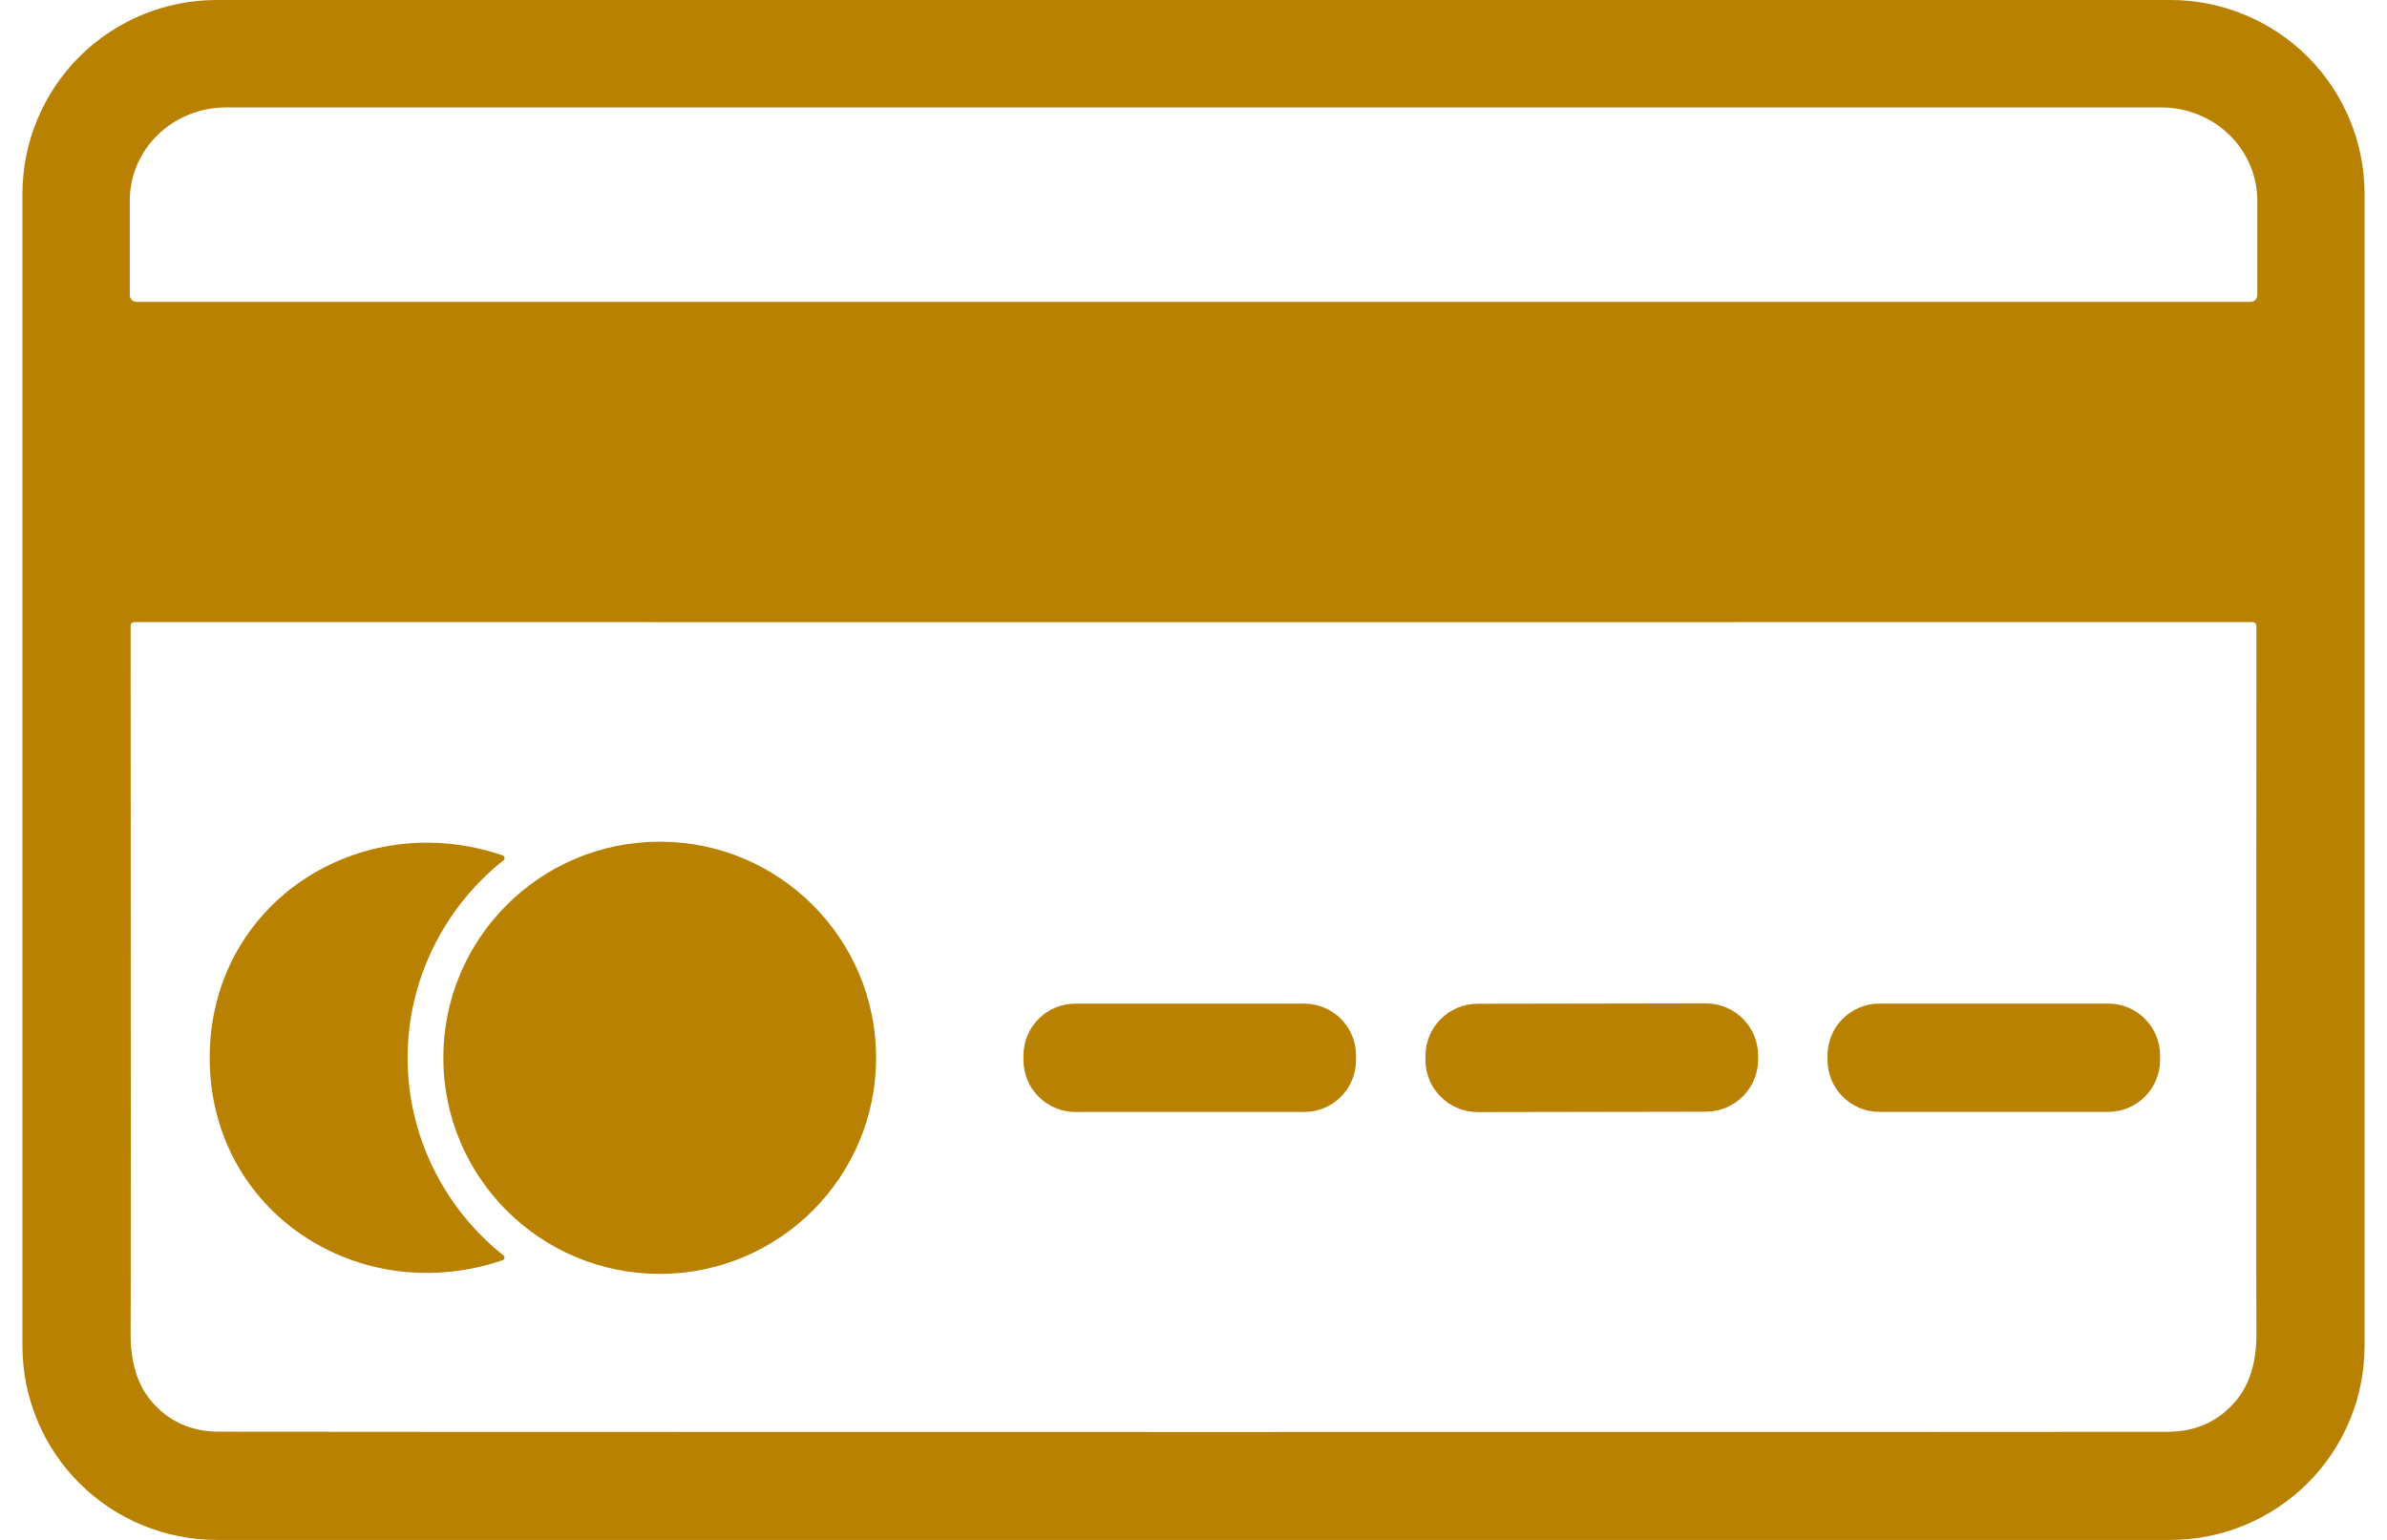<svg width="62" height="40" viewBox="0 0 62 40" fill="none" xmlns="http://www.w3.org/2000/svg">
<path d="M61.417 5.036V34.964C61.417 36.299 60.886 37.58 59.94 38.525C58.994 39.469 57.712 40 56.374 40H5.626C4.288 40 3.006 39.469 2.06 38.525C1.115 37.58 0.583 36.299 0.583 34.964V5.036C0.583 3.701 1.115 2.42 2.06 1.475C3.006 0.531 4.288 0 5.626 0H56.374C57.712 0 58.994 0.531 59.94 1.475C60.886 2.42 61.417 3.701 61.417 5.036ZM3.545 7.841H58.457C58.48 7.841 58.502 7.836 58.523 7.827C58.544 7.819 58.564 7.806 58.58 7.79C58.596 7.774 58.609 7.755 58.617 7.733C58.626 7.712 58.631 7.69 58.631 7.667V5.208C58.631 4.567 58.368 3.952 57.901 3.499C57.433 3.046 56.799 2.791 56.138 2.791H5.864C5.203 2.791 4.569 3.046 4.101 3.499C3.634 3.952 3.371 4.567 3.371 5.208V7.667C3.371 7.713 3.389 7.757 3.422 7.79C3.455 7.822 3.499 7.841 3.545 7.841ZM30.999 37.196C47.46 37.196 55.904 37.194 56.331 37.191C57.052 37.184 57.635 36.914 58.081 36.381C58.438 35.952 58.613 35.371 58.608 34.638C58.601 33.678 58.601 27.55 58.608 16.253C58.608 16.228 58.598 16.204 58.58 16.187C58.562 16.169 58.538 16.159 58.513 16.159C55.181 16.161 46.011 16.162 31.001 16.162C15.99 16.162 6.819 16.161 3.487 16.159C3.462 16.159 3.438 16.169 3.42 16.187C3.402 16.204 3.393 16.228 3.393 16.253C3.399 27.55 3.399 33.678 3.393 34.638C3.387 35.371 3.562 35.952 3.919 36.381C4.365 36.914 4.948 37.184 5.669 37.189C6.096 37.193 14.539 37.195 30.999 37.196Z" fill="#B88102"/>
<path d="M10.587 27.477C10.587 29.477 11.514 31.367 13.075 32.609C13.085 32.617 13.093 32.628 13.098 32.64C13.103 32.652 13.104 32.665 13.102 32.678C13.1 32.691 13.094 32.704 13.086 32.714C13.077 32.724 13.066 32.732 13.053 32.736C9.329 34.001 5.445 31.486 5.447 27.475C5.447 23.466 9.332 20.952 13.055 22.219C13.068 22.223 13.079 22.231 13.088 22.241C13.096 22.251 13.102 22.264 13.105 22.276C13.107 22.29 13.106 22.303 13.101 22.315C13.097 22.328 13.088 22.338 13.078 22.346C11.515 23.588 10.588 25.478 10.587 27.477Z" fill="#B88102"/>
<path d="M17.136 33.09C20.239 33.09 22.756 30.577 22.756 27.477C22.756 24.377 20.239 21.863 17.136 21.863C14.032 21.863 11.515 24.377 11.515 27.477C11.515 30.577 14.032 33.09 17.136 33.09Z" fill="#B88102"/>
<path d="M33.875 26.07H27.932C27.188 26.07 26.584 26.672 26.584 27.416V27.538C26.584 28.281 27.188 28.884 27.932 28.884H33.875C34.619 28.884 35.222 28.281 35.222 27.538V27.416C35.222 26.672 34.619 26.07 33.875 26.07Z" fill="#B88102"/>
<path d="M44.306 26.063L38.38 26.073C37.63 26.075 37.023 26.683 37.025 27.431L37.025 27.534C37.026 28.283 37.635 28.889 38.385 28.887L44.311 28.877C45.06 28.876 45.667 28.268 45.666 27.519L45.666 27.416C45.664 26.668 45.056 26.062 44.306 26.063Z" fill="#B88102"/>
<path d="M54.755 26.068H48.819C48.073 26.068 47.468 26.672 47.468 27.417V27.533C47.468 28.278 48.073 28.882 48.819 28.882H54.755C55.502 28.882 56.106 28.278 56.106 27.533V27.417C56.106 26.672 55.502 26.068 54.755 26.068Z" fill="#B88102"/>
</svg>
